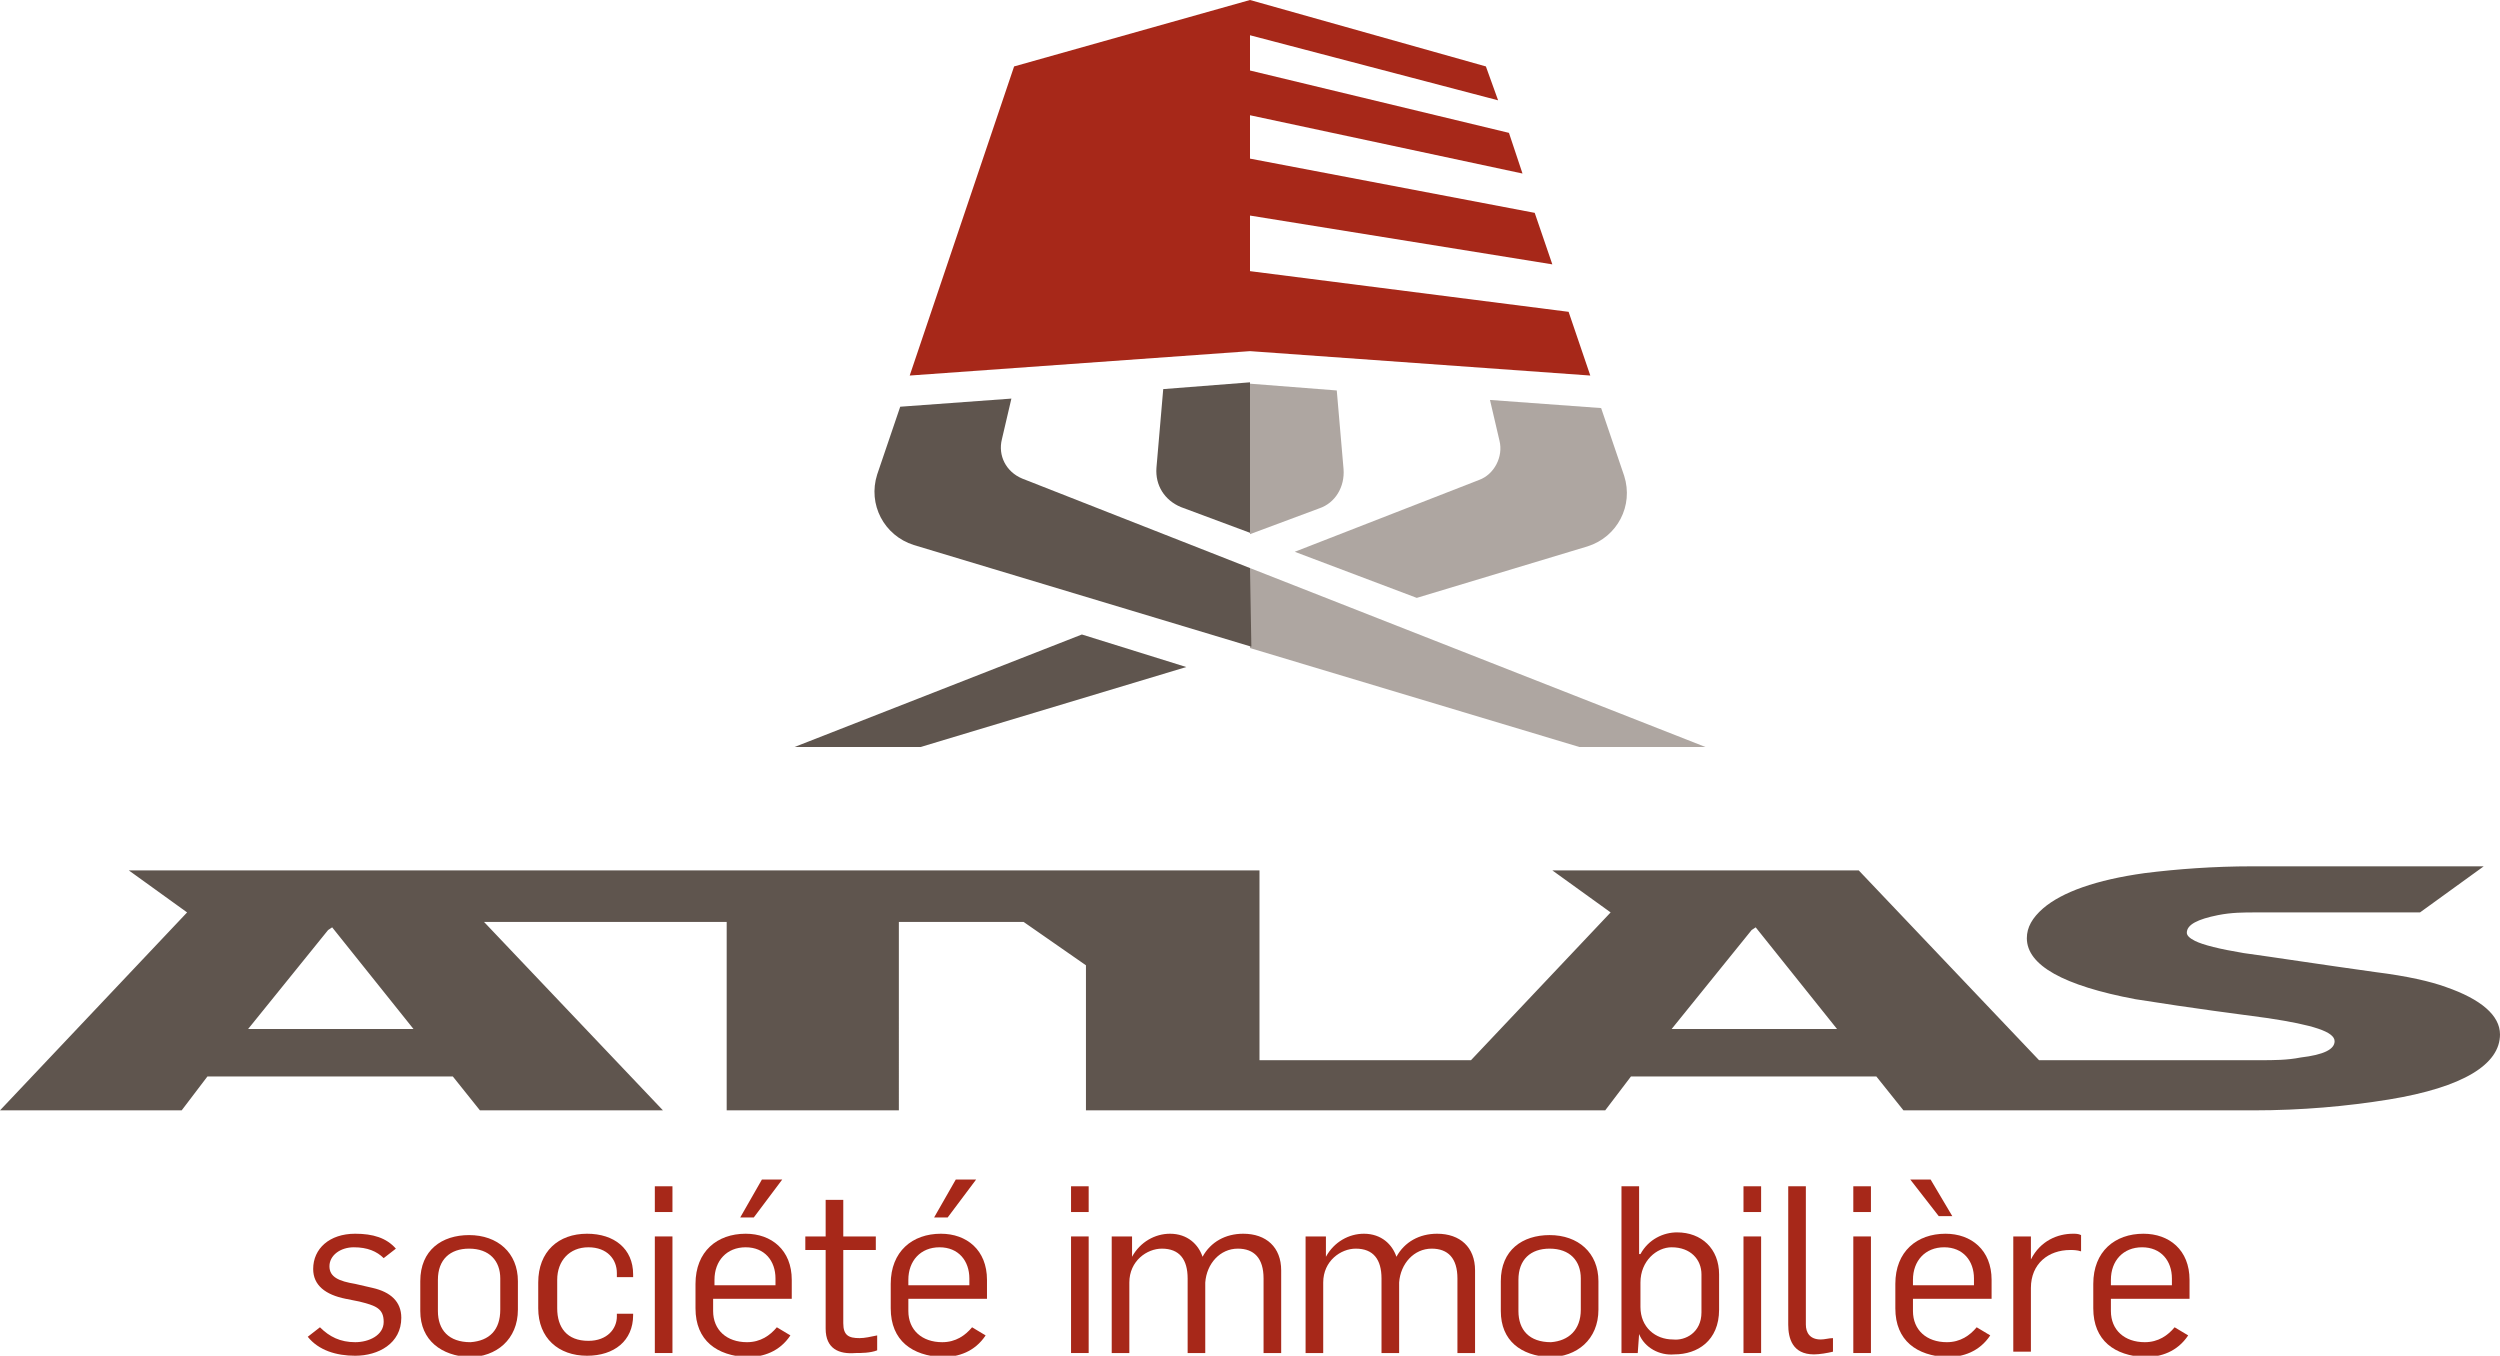 <?xml version="1.0" encoding="utf-8"?>
<!-- Generator: Adobe Illustrator 18.1.1, SVG Export Plug-In . SVG Version: 6.00 Build 0)  -->
<svg version="1.1" id="Calque_1" xmlns="http://www.w3.org/2000/svg" xmlns:xlink="http://www.w3.org/1999/xlink" x="0px" y="0px"
	 viewBox="0 0 184.4 100" enable-background="new 0 0 184.4 100" xml:space="preserve">
<polygon fill="#AEA6A1" points="92.2,47.8 116.5,55.1 125.8,55.1 92.2,41.9 "/>
<g>
	<path fill="#AEA6A1" d="M104.5,44.1l12.6-3.8c2.2-0.7,3.4-3,2.7-5.2l-1.7-5l-8.2-0.6l0.7,3c0.3,1.2-0.4,2.5-1.5,2.9l-13.6,5.3
		L104.5,44.1z"/>
	<path fill="#AEA6A1" d="M92.2,39.4l5.1-1.9c1.2-0.4,1.9-1.6,1.8-2.9l-0.5-5.8l-6.4-0.5V39.4z"/>
	<path fill="#5F554E" d="M92.2,41.9l-16.8-6.6c-1.2-0.5-1.8-1.7-1.5-2.9l0.7-3l-8.2,0.6l-1.7,5c-0.7,2.2,0.5,4.5,2.7,5.2l24.9,7.5
		L92.2,41.9z"/>
	<polygon fill="#5F554E" points="79.8,46.8 58.6,55.1 67.9,55.1 87.5,49.2 	"/>
	<path fill="#5F554E" d="M92.2,28.2l-6.4,0.5l-0.5,5.8c-0.1,1.3,0.6,2.4,1.8,2.9l5.1,1.9V28.2z"/>
	<path fill="#5F554E" d="M180.4,72.8c-1.1-0.4-2.8-0.8-5.2-1.1c-4.3-0.6-7.5-1.1-9.7-1.4c-1.8-0.3-3-0.6-3.6-0.9
		c-0.4-0.2-0.6-0.4-0.6-0.6c0-0.6,0.8-1,2.3-1.3c1-0.2,1.9-0.2,2.8-0.2c3.5,0,12.1,0,12.1,0l4.7-3.4h-16.7h-0.4
		c-2.8,0-5.5,0.2-7.9,0.5c-3.6,0.5-6.1,1.4-7.5,2.6c-0.8,0.7-1.2,1.4-1.2,2.2c0,2,2.7,3.5,8,4.5c4.4,0.7,7.6,1.1,9.8,1.4
		c3.3,0.5,4.9,1,4.9,1.7c0,0.6-0.8,1-2.5,1.2c-1,0.2-2,0.2-3,0.2c-2.9,0-12.3,0-16.3,0l-13.3-14h-22.6l4.3,3.1l-10.3,10.9H92.9V64.2
		H9.5l4.3,3.1L0,81.9h13.4l1.9-2.5h18.1l2,2.5h13.5L35.7,68h17.9v13.9h12.7V68h9.2l4.6,3.2v10.7h38.3l1.9-2.5h18.1l2,2.5
		c0,0,22.3,0,25.8,0c3.6,0,6.9-0.3,10-0.8c5.5-0.9,8.2-2.6,8.2-4.8C184.4,74.9,183,73.7,180.4,72.8 M18.3,75.9l5.9-7.3l0.3-0.2
		l6,7.5H18.3z M123.3,75.9l5.9-7.3l0.3-0.2l6,7.5H123.3z"/>
	<polygon fill="#A72819" points="92.2,2.6 110.5,7.4 109.6,4.9 92.2,0 	"/>
	<polygon fill="#A72819" points="92.2,8.5 112.3,12.8 111.3,9.8 92.2,5.2 	"/>
	<polygon fill="#A72819" points="92.2,15.9 114.5,19.5 113.2,15.7 92.2,11.7 	"/>
	<polygon fill="#A72819" points="92.2,25.9 117.3,27.7 115.7,23 92.2,20 	"/>
	<path fill="#A72819" d="M22.7,98.6l0.9-0.7c0.7,0.7,1.5,1.1,2.6,1.1c1,0,2.1-0.5,2.1-1.5c0-1-0.6-1.2-1.8-1.5l-1-0.2
		c-1.5-0.3-2.4-1-2.4-2.2c0-1.5,1.2-2.6,3.1-2.6c1.3,0,2.3,0.3,3,1.1l-0.9,0.7c-0.5-0.5-1.2-0.8-2.2-0.8c-1,0-1.8,0.6-1.8,1.4
		c0,0.8,0.7,1.1,1.9,1.3l1.3,0.3c1.3,0.3,2.1,1,2.1,2.2c0,1.9-1.7,2.8-3.4,2.8C24.8,100,23.5,99.6,22.7,98.6"/>
	<path fill="#A72819" d="M31,96.7v-2.2c0-2.3,1.6-3.4,3.6-3.4c2.1,0,3.6,1.3,3.6,3.4v2.1c0,2.2-1.6,3.5-3.6,3.5
		C32.6,100,31,98.9,31,96.7 M36.9,96.6v-2.3c0-1.3-0.8-2.2-2.3-2.2c-1.4,0-2.3,0.8-2.3,2.3v2.3c0,1.4,0.8,2.3,2.4,2.3
		C36.1,98.9,36.9,98.1,36.9,96.6"/>
	<path fill="#A72819" d="M39.7,96.5v-1.9c0-2.3,1.5-3.6,3.6-3.6c2,0,3.4,1.1,3.4,3v0.2h-1.2v-0.3c0-1-0.7-1.9-2.1-1.9
		c-1.4,0-2.3,1-2.3,2.4v2.1c0,1.4,0.7,2.4,2.3,2.4c1.4,0,2.1-0.9,2.1-1.8v-0.2h1.2V97c0,1.9-1.4,3-3.4,3
		C41.2,100,39.7,98.7,39.7,96.5"/>
	<path fill="#A72819" d="M48.3,87.5h1.3v1.9h-1.3V87.5z M48.3,91.2h1.3v8.6h-1.3V91.2z"/>
	<path fill="#A72819" d="M51.3,96.5v-1.8c0-2.4,1.6-3.7,3.7-3.7c1.9,0,3.4,1.2,3.4,3.4v1.4h-5.8v0.9c0,1.4,1,2.3,2.5,2.3
		c1,0,1.7-0.5,2.2-1.1l1,0.6c-0.8,1.2-2,1.6-3.2,1.6C52.9,100,51.3,98.9,51.3,96.5 M57.2,94.8v-0.5c0-1.3-0.8-2.3-2.2-2.3
		c-1.4,0-2.3,1-2.3,2.4v0.4H57.2z M56.2,87h1.5l-2.1,2.8h-1L56.2,87z"/>
	<path fill="#A72819" d="M60.9,98v-5.8h-1.5v-1h1.5v-2.7h1.3v2.7h2.4v1h-2.4v5.4c0,0.9,0.4,1.1,1.2,1.1c0.4,0,0.8-0.1,1.3-0.2v1.1
		c-0.5,0.2-1.2,0.2-1.6,0.2C61.9,99.9,60.9,99.5,60.9,98"/>
	<path fill="#A72819" d="M65.7,96.5v-1.8c0-2.4,1.6-3.7,3.7-3.7c1.9,0,3.4,1.2,3.4,3.4v1.4H67v0.9c0,1.4,1,2.3,2.5,2.3
		c1,0,1.7-0.5,2.2-1.1l1,0.6c-0.8,1.2-2,1.6-3.2,1.6C67.3,100,65.7,98.9,65.7,96.5 M71.5,94.8v-0.5c0-1.3-0.8-2.3-2.2-2.3
		c-1.4,0-2.3,1-2.3,2.4v0.4H71.5z M70.5,87H72l-2.1,2.8h-1L70.5,87z"/>
	<path fill="#A72819" d="M79,87.5h1.3v1.9H79V87.5z M79,91.2h1.3v8.6H79V91.2z"/>
	<path fill="#A72819" d="M82.3,91.2h1.2v1.5h0c0.6-1.1,1.7-1.7,2.8-1.7c1.3,0,2.1,0.8,2.4,1.7h0c0.6-1.1,1.7-1.7,3-1.7
		c1.7,0,2.8,1,2.8,2.7v6.1h-1.3v-5.5c0-1.5-0.7-2.2-1.9-2.2c-1.3,0-2.3,1.1-2.4,2.5v5.2h-1.3v-5.5c0-1.4-0.6-2.2-1.9-2.2
		c-1.1,0-2.4,0.9-2.4,2.5v5.2h-1.3V91.2z"/>
	<path fill="#A72819" d="M96.6,91.2h1.2v1.5h0c0.6-1.1,1.7-1.7,2.8-1.7c1.3,0,2.1,0.8,2.4,1.7h0c0.6-1.1,1.7-1.7,3-1.7
		c1.7,0,2.8,1,2.8,2.7v6.1h-1.3v-5.5c0-1.5-0.7-2.2-1.9-2.2c-1.3,0-2.3,1.1-2.4,2.5v5.2h-1.3v-5.5c0-1.4-0.6-2.2-1.9-2.2
		c-1.1,0-2.4,0.9-2.4,2.5v5.2h-1.3V91.2z"/>
	<path fill="#A72819" d="M110.7,96.7v-2.2c0-2.3,1.6-3.4,3.6-3.4c2.1,0,3.6,1.3,3.6,3.4v2.1c0,2.2-1.6,3.5-3.6,3.5
		C112.2,100,110.7,98.9,110.7,96.7 M116.6,96.6v-2.3c0-1.3-0.8-2.2-2.3-2.2c-1.4,0-2.3,0.8-2.3,2.3v2.3c0,1.4,0.8,2.3,2.4,2.3
		C115.7,98.9,116.6,98.1,116.6,96.6"/>
	<path fill="#A72819" d="M120.9,98.4L120.9,98.4l-0.1,1.4h-1.2V87.5h1.3v5h0.1c0.6-1.1,1.7-1.6,2.7-1.6c1.8,0,3.1,1.2,3.1,3.1v2.6
		c0,2.3-1.6,3.3-3.3,3.3C122.4,100,121.3,99.4,120.9,98.4 M125.5,96.8V94c0-1.1-0.8-2-2.2-2c-1.1,0-2.3,1-2.3,2.6v1.8
		c0,1.5,1.1,2.4,2.4,2.4C124.3,98.9,125.5,98.3,125.5,96.8"/>
	<path fill="#A72819" d="M128.6,87.5h1.3v1.9h-1.3V87.5z M128.6,91.2h1.3v8.6h-1.3V91.2z"/>
	<path fill="#A72819" d="M131.9,97.7V87.5h1.3v10.2c0,0.6,0.3,1.1,1.1,1.1c0.3,0,0.6-0.1,0.9-0.1v1c-0.4,0.1-1,0.2-1.4,0.2
		C132.2,99.9,131.9,98.7,131.9,97.7"/>
	<path fill="#A72819" d="M136.7,87.5h1.3v1.9h-1.3V87.5z M136.7,91.2h1.3v8.6h-1.3V91.2z"/>
	<path fill="#A72819" d="M139.8,96.5v-1.8c0-2.4,1.6-3.7,3.7-3.7c1.9,0,3.4,1.2,3.4,3.4v1.4h-5.8v0.9c0,1.4,1,2.3,2.5,2.3
		c1,0,1.7-0.5,2.2-1.1l1,0.6c-0.8,1.2-2,1.6-3.2,1.6C141.4,100,139.8,98.9,139.8,96.5 M140.9,87h1.5l1.6,2.7h-1L140.9,87z
		 M145.6,94.8v-0.5c0-1.3-0.8-2.3-2.2-2.3c-1.4,0-2.3,1-2.3,2.4v0.4H145.6z"/>
	<path fill="#A72819" d="M148.5,91.2h1.3v1.7h0c0.7-1.4,2-1.9,3.1-1.9c0.2,0,0.4,0,0.6,0.1v1.2c-0.3-0.1-0.6-0.1-0.8-0.1
		c-1.6,0-2.9,1-2.9,2.8v4.7h-1.3V91.2z"/>
	<path fill="#A72819" d="M154.4,96.5v-1.8c0-2.4,1.6-3.7,3.7-3.7c1.9,0,3.4,1.2,3.4,3.4v1.4h-5.8v0.9c0,1.4,1,2.3,2.5,2.3
		c1,0,1.7-0.5,2.2-1.1l1,0.6c-0.8,1.2-2,1.6-3.2,1.6C156,100,154.4,98.9,154.4,96.5 M160.2,94.8v-0.5c0-1.3-0.8-2.3-2.2-2.3
		c-1.4,0-2.3,1-2.3,2.4v0.4H160.2z"/>
	<polygon fill="#A72819" points="67.1,27.7 92.2,25.9 92.2,0 74.8,4.9 	"/>
	<g>
		<g>
			<defs>
				<rect id="SVGID_1_" x="67.1" y="0" width="25.1" height="27.7"/>
			</defs>
			<clipPath id="SVGID_2_">
				<use xlink:href="#SVGID_1_"  overflow="visible"/>
			</clipPath>
			<g clip-path="url(#SVGID_2_)">
				<defs>
					<rect id="SVGID_3_" x="67.1" y="0" width="25.1" height="27.7"/>
				</defs>
				<clipPath id="SVGID_4_">
					<use xlink:href="#SVGID_3_"  overflow="visible"/>
				</clipPath>
			</g>
		</g>
	</g>
</g>
</svg>
